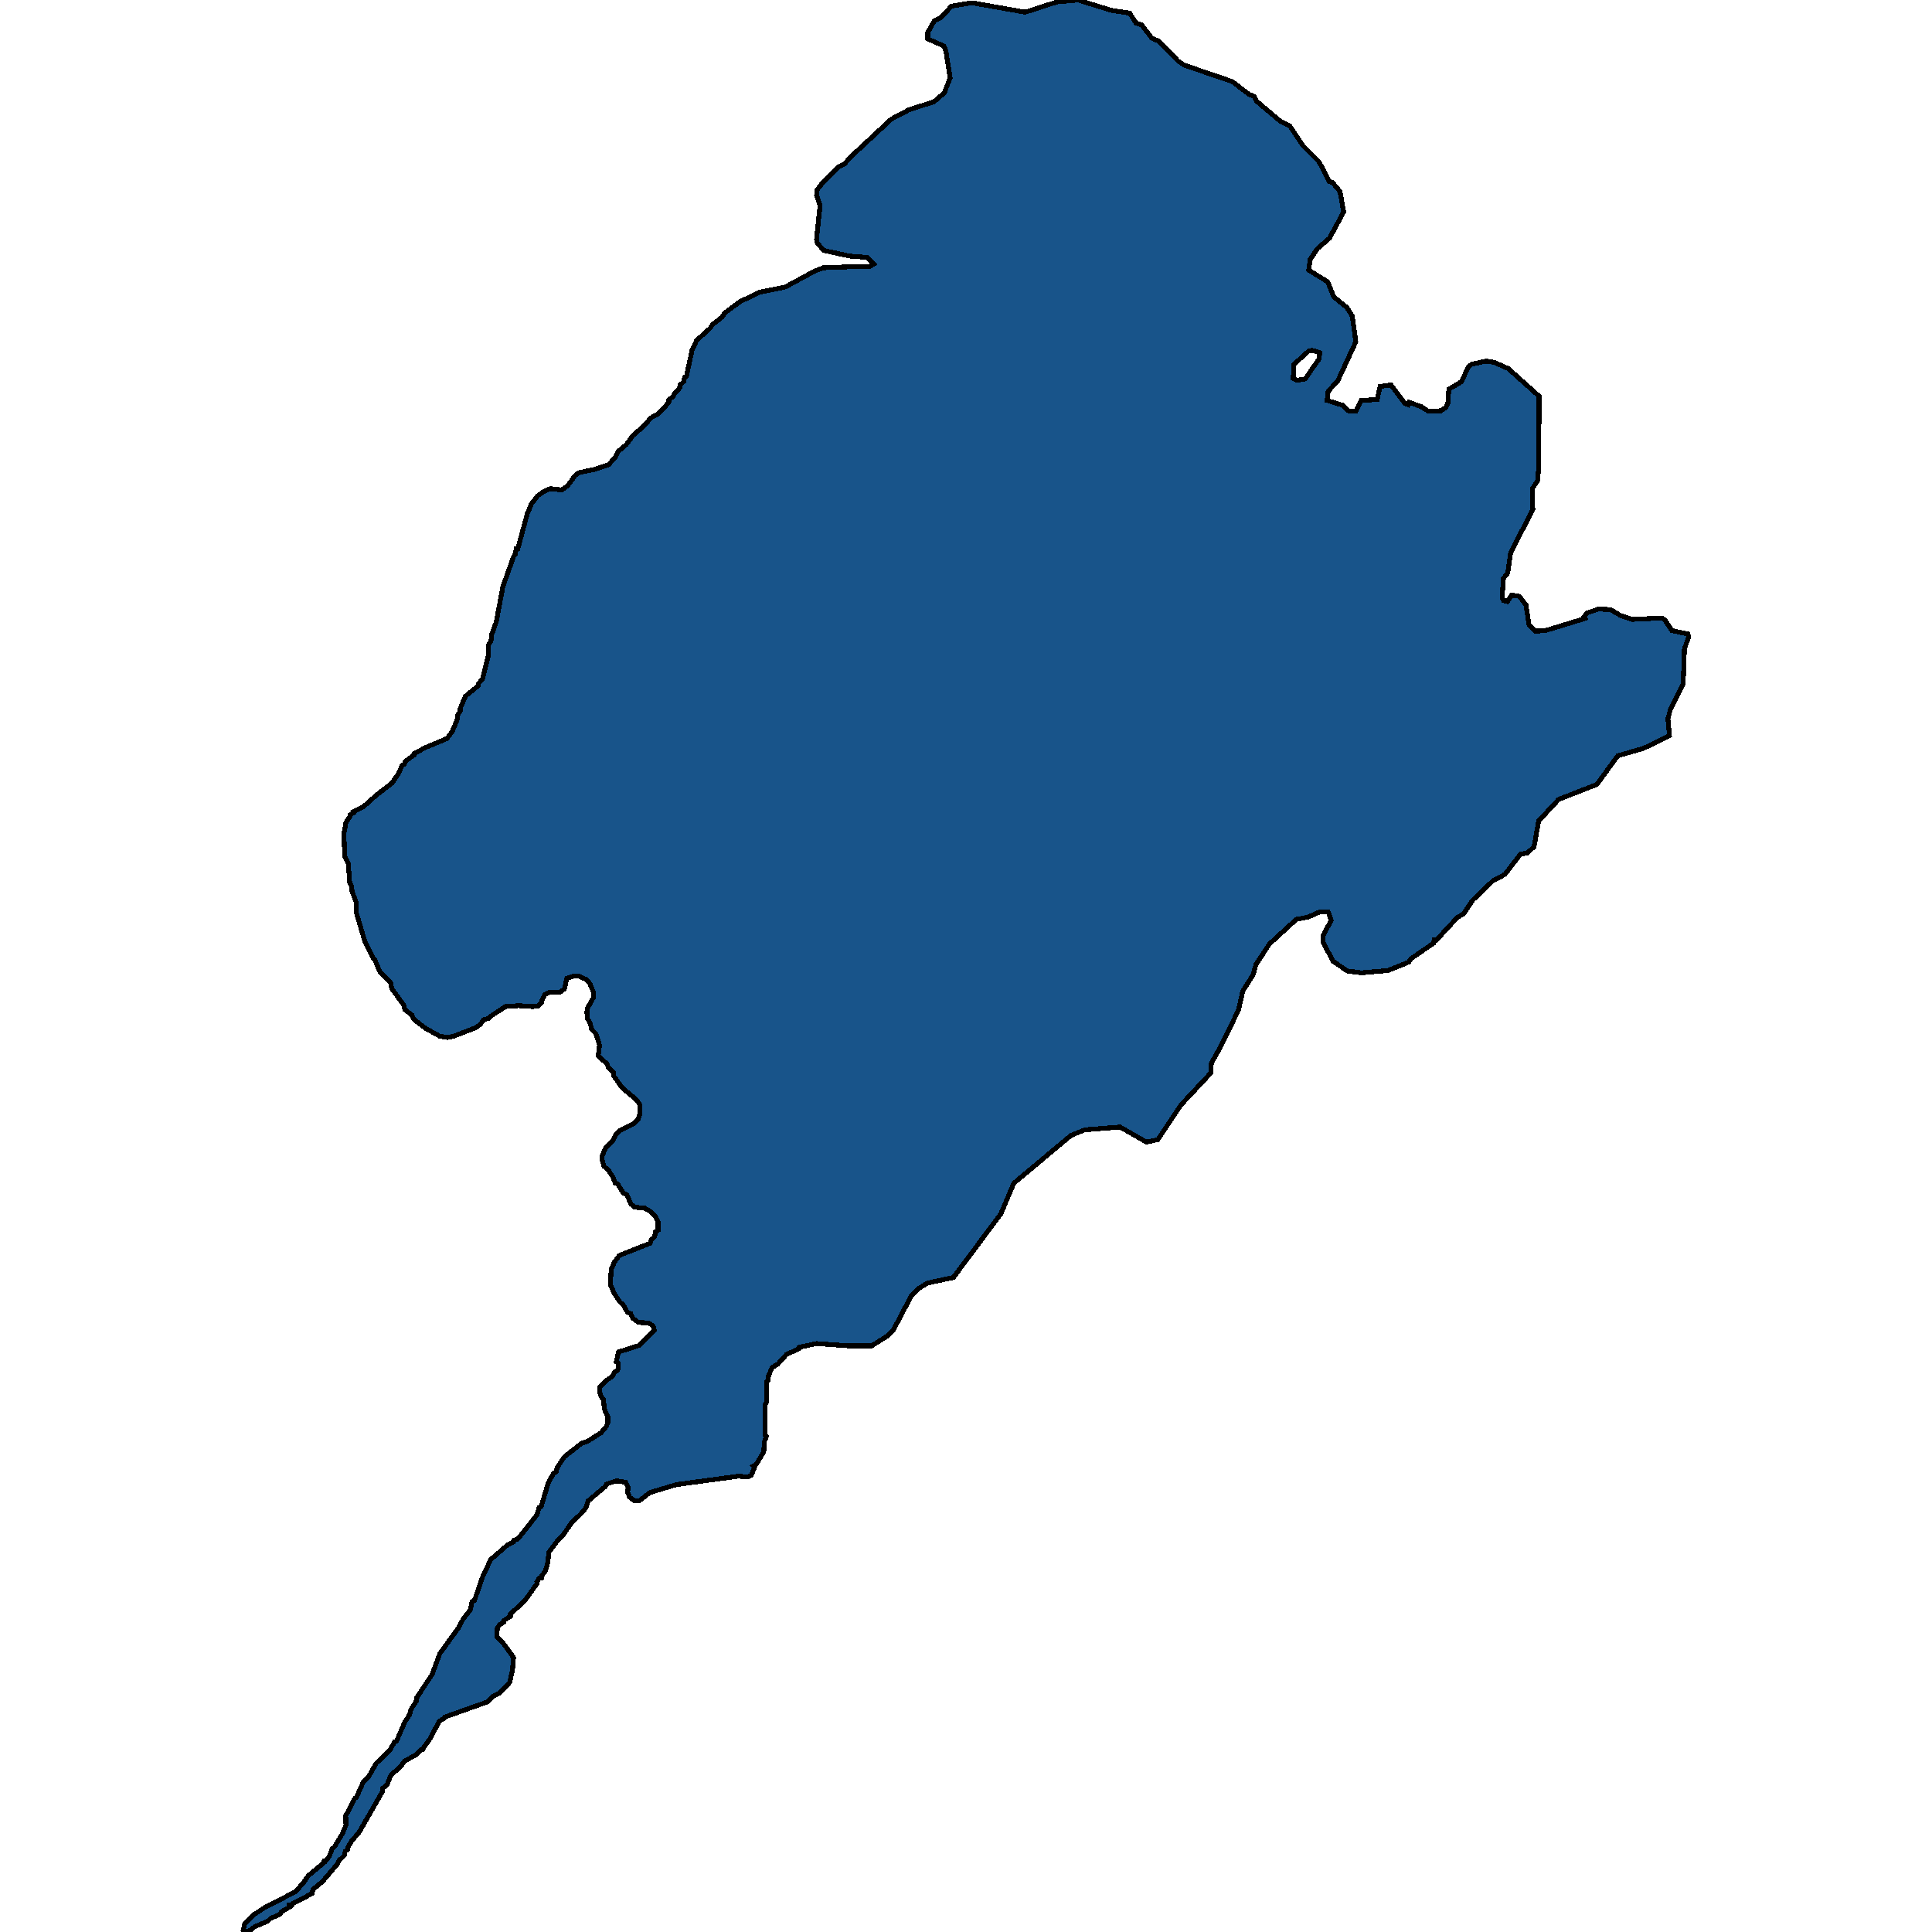 <svg xmlns="http://www.w3.org/2000/svg" width="400" height="400"><path style="stroke: black; fill: #18548a; shape-rendering: crispEdges; stroke-width: 1px;" d="M349.423,131.248L349.633,131.83L348.741,134.354L348.479,141.633L345.801,146.971L345.329,148.815L345.644,152.309L340.29,154.929L334.935,156.482L330.631,162.402L322.704,165.508L318.557,169.972L317.612,175.31L316.247,176.571L314.778,176.863L311.575,181.036L309.056,182.394L304.909,186.373L303.019,189.187L301.707,189.964L297.402,194.622L296.93,194.622L296.772,195.301L292.1,198.503L291.68,199.183L287.376,200.929L281.864,201.414L278.924,201.026L275.985,198.988L273.885,195.01L273.937,193.651L275.617,190.546L274.987,188.799L273.255,188.799L270.84,189.867L268.373,190.352L262.861,195.398L260.027,199.668L259.449,201.803L257.297,205.199L256.405,209.178L252.31,217.426L250.788,220.143L250.735,222.083L244.488,228.779L239.712,235.959L237.349,236.444L231.89,233.339L224.593,233.921L221.706,235.086L209.895,244.983L207.218,251.29L197.402,264.485L191.995,265.649L190,266.91L188.688,268.269L185.013,275.254L183.701,276.612L180.446,278.65L175.879,278.65L169.055,278.165L165.485,278.941L165.433,279.232L162.861,280.396L161.023,282.434L159.869,283.113L159.134,284.762L159.029,285.732L158.714,286.12L158.661,290.292L158.399,290.971L158.399,297.083L158.661,297.374L158.241,298.538L158.136,300.576L156.561,303.195L156.036,303.486L156.246,303.68L155.564,305.426L154.777,305.814L152.939,305.62L140.078,307.366L134.567,309.016L132.309,310.762L131.417,310.762L130.367,309.986L129.947,308.919L130.052,307.948L129.527,306.881L127.585,306.59L125.538,307.269L125.328,307.754L121.758,310.762L121.286,312.217L120.288,313.381L118.241,315.418L116.561,317.843L115.249,319.202L113.674,321.336L113.307,324.052L112.887,325.313L112.152,326.283L112.099,326.671L111.679,326.671L111.154,327.544L111.207,327.835L108.635,331.424L105.695,334.14L105.695,334.625L104.33,335.498L104.278,335.886L103.385,336.372L102.965,337.148L102.86,338.894L104.225,340.252L106.325,343.162L106.115,345.684L105.537,348.303L103.438,350.534L102.02,351.213L100.866,352.377L92.152,355.481L92.099,355.675L90.944,356.354L89.002,360.04L87.795,361.688L87.585,362.173L87.112,362.27L86.115,363.337L83.753,364.598L82.965,365.762L80.918,367.508L80.131,369.545L79.238,370.224L79.238,370.806L74.356,379.341L72.781,381.184L72.046,382.445L72.046,382.833L71.469,383.318L71.259,384.191L70.157,385.258L69.842,385.937L66.797,389.525L64.802,391.174L64.592,392.047L60.655,394.084L60.393,394.472L59.92,394.472L59.92,394.86L58.241,395.83L57.978,396.315L56.036,397.187L55.406,397.769L52.676,398.933L51.731,399.709L50.787,400L50.367,399.612L50.682,398.254L52.414,396.508L54.776,394.957L61.18,391.659L62.808,389.816L63.805,388.361L66.85,385.84L67.06,385.355L67.375,385.355L68.214,384.288L68.739,382.833L69.264,382.348L70.892,379.632L71.627,377.887L71.574,375.947L73.516,372.261L73.779,372.164L75.249,368.866L76.403,367.702L77.873,365.083L80.708,362.367L81.705,360.622L82.125,360.428L83.753,356.645L84.855,354.899L85.065,353.929L86.272,352.086L86.272,351.504L89.474,346.654L91.049,342.386L95.039,336.857L95.879,335.207L97.401,333.267L97.716,331.618L98.241,331.327L99.921,326.477L101.6,322.888L105.17,319.784L106.325,319.202L106.377,318.91L107.217,318.619L111.154,313.672L111.627,312.12L112.047,311.926L113.517,306.978L114.619,305.038L115.144,304.747L115.354,303.874L116.824,301.643L120.393,298.829L121.601,298.441L124.488,296.598L125.59,295.24L125.853,294.464L125.853,293.299L125.17,291.844L124.908,289.71L124.488,289.225L124.12,288.061L124.225,287.187L125.485,285.829L126.797,284.956L127.322,283.986L127.69,283.889L128.005,283.404L127.952,282.24L127.585,281.949L128.057,279.911L132.362,278.553L135.459,275.448L135.249,274.575L134.304,273.896L132.204,273.799L130.997,272.926L130.577,271.956L129.895,271.664L129.055,270.209L128.32,269.53L127.112,267.687L126.378,265.94L126.535,262.835L127.165,261.38L128.215,259.925L134.619,257.402L134.829,256.723L135.564,256.044L135.669,255.074L136.246,254.685L136.246,253.036L135.774,251.969L134.619,250.804L133.464,250.125L131.417,249.931L130.682,249.349L129.737,247.311L129.055,247.02L127.847,245.08L127.375,244.983L126.902,243.721L125.958,242.266L125.065,241.49L124.645,240.131L124.593,239.452L125.433,237.609L126.955,236.056L127.375,235.086L128.215,234.115L131.154,232.66L132.152,231.69L132.467,230.719L132.467,228.682L131.784,227.711L128.792,225.188L127.007,222.666L127.007,222.083L125.958,221.016L125.643,220.24L123.858,218.59L124.015,217.426L124.12,216.358L123.385,214.029L122.44,213.059L122.231,211.895L121.653,210.924L121.496,209.469L121.653,208.692L122.913,206.461L122.808,205.296L122.126,203.646L121.338,202.773L119.816,202.094L118.713,202.094L117.349,202.579L116.876,204.714L115.984,205.393L113.832,205.393L112.834,205.878L112.204,207.043L112.152,207.528L111.364,208.304L110.209,208.401L107.427,208.207L104.645,208.401L101.39,210.536L101.233,210.827L100.131,211.118L99.448,212.089L98.503,212.768L93.989,214.515L92.677,214.806L90.997,214.515L88.057,212.865L85.642,211.021L85.275,210.148L83.858,209.081L83.543,208.013L81.128,204.714L80.865,203.452L78.608,201.123L77.558,198.6L77.296,198.503L75.511,194.816L73.779,188.993L73.726,186.761L72.886,184.529L72.834,183.656L72.414,182.782L72.099,178.803L71.364,177.251L71.207,172.592L71.627,170.263L72.414,169.099L72.466,168.711L73.149,168.322L73.096,168.128L75.196,167.061L78.031,164.537L81.18,162.111L82.493,160.17L83.228,158.52L83.7,158.229L83.91,157.647L85.747,156.288L85.8,155.997L87.952,154.832L92.572,152.891L93.621,151.435L94.619,149.106L94.776,148.039L95.301,147.165L95.249,146.777L96.351,144.156L99.081,141.924L99.028,141.536L99.868,140.662L101.128,135.712L101.076,133.577L101.653,132.704L101.81,131.345L102.755,128.724L104.12,121.445L106.377,115.136L106.745,114.65L106.85,113.583L107.217,113.583L109.16,106.4L110.052,104.264L111.364,102.614L112.624,101.741L113.936,101.158L116.299,101.449L117.506,100.576L119.081,98.44L119.868,97.858L123.123,97.178L126.01,96.208L127.48,94.558L127.952,93.49L129.685,92.034L131.102,90.092L133.254,88.248L134.777,86.501L136.036,85.821L137.716,84.171L138.504,83.2L138.451,82.812L139.396,82.035L139.868,81.162L140.393,80.774L140.813,80.094L140.813,79.706L141.548,79.026L141.758,78.056L142.126,77.861L143.28,72.522L144.225,70.484L147.008,67.96L147.532,67.183L149.422,65.727L150.105,64.756L153.254,62.426L157.349,60.485L162.598,59.417L168.687,56.116L170.472,55.437L175.879,55.243L180.079,55.145L180.919,54.66L179.606,53.301L175.879,53.01L170.525,51.845L169.212,50.291L169.055,49.515L169.79,42.525L169.055,40.389L169.107,39.418L170.21,37.962L173.569,34.564L174.829,33.981L175.879,32.719L184.541,24.661L188.215,22.719L193.36,21.069L195.512,19.224L196.719,16.117L195.827,10.486L195.407,9.515L192.1,8.059L192.1,6.699L193.412,4.369L194.987,3.495L196.982,1.262L201.234,0.583L212.257,2.524L218.872,0.388L223.176,0L230.053,2.136L233.885,2.719L235.197,4.758L236.352,5.146L238.452,7.865L239.921,8.544L243.911,12.622L245.223,13.496L255.145,16.894L258.557,19.515L259.712,20.001L260.079,20.875L265.014,25.05L267.061,26.117L269.79,30.195L273.098,33.496L275.197,37.574L275.88,37.768L277.455,39.709L278.189,43.884L275.25,49.321L272.783,51.456L271.26,53.689L270.945,55.922L274.882,58.349L276.142,61.456L278.872,63.688L279.974,65.436L280.709,70.775L276.93,78.929L274.987,80.968L274.777,82.909L277.927,83.88L279.187,85.045L280.709,85.142L281.812,82.909L285.119,82.715L285.749,79.997L288.006,79.706L290.84,83.492L291.523,83.783L291.733,83.297L294.2,84.171L295.722,85.142L298.295,85.045L299.344,84.365L299.764,83.492L299.974,80.579L302.599,79.026L303.911,76.114L304.646,75.435L307.691,74.755L309.423,75.046L312.258,76.308L318.662,82.035L318.557,96.887L318.347,99.508L317.245,101.158L317.35,105.526L312.783,114.359L312.153,118.63L311.261,119.795L310.998,123.677L311.261,124.357L312.1,124.551L312.993,123.192L314.568,123.483L315.932,125.23L316.562,129.307L317.875,130.665L319.922,130.568L328.163,128.045L327.954,127.657L328.636,126.88L330.946,126.104L333.413,126.201L335.565,127.462L337.927,128.239L344.122,127.948L344.752,128.433L346.169,130.568ZM267.743,78.347L268.531,78.735L270.263,78.444L271.89,76.017L273.15,74.27L273.203,73.008L271.628,72.522L270.893,72.716L267.901,75.435Z"></path></svg>
